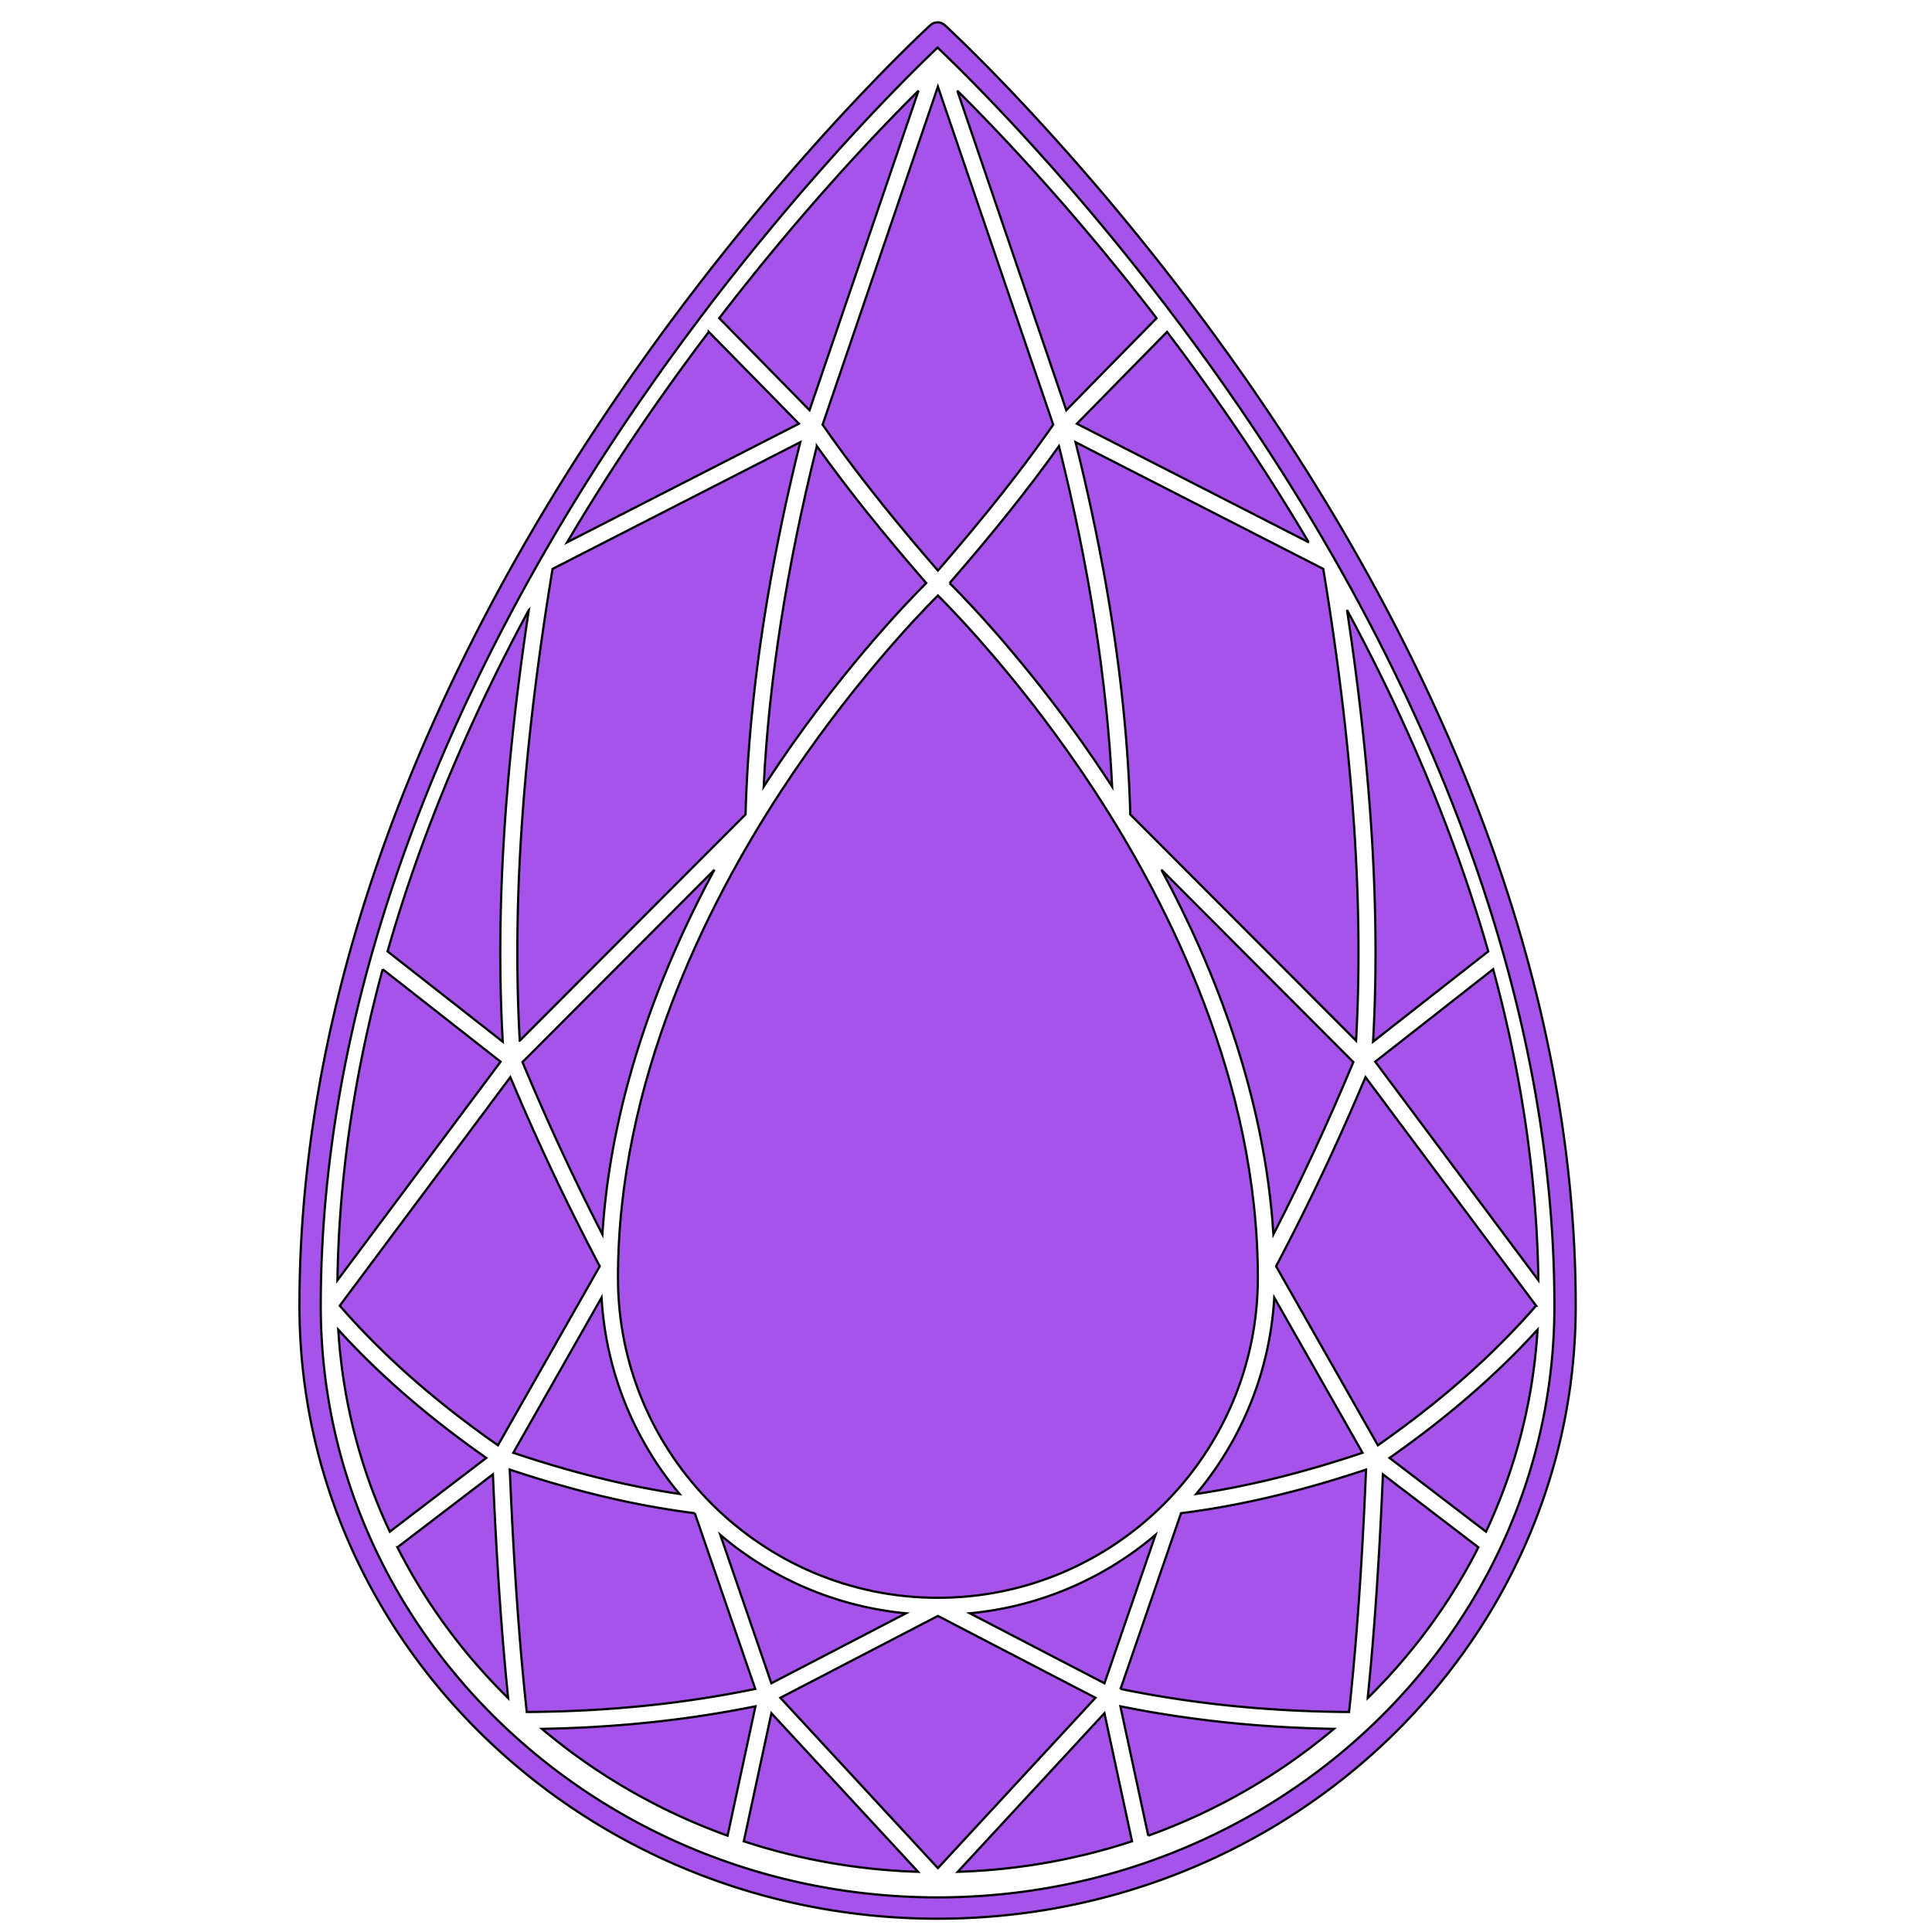 <svg xmlns="http://www.w3.org/2000/svg" preserveAspectRatio="xMinYMin meet" viewBox="0 0 864 864" style="enable-background:new 0 0 864 864;" stroke="black"><g fill="#a553ea"><path d="M563.54 178.808C493.874 76.513 423.202 11.877 422.497 11.237a4.766 4.766 0 0 0-6.406 0c-.706.64-71.377 65.276-141.042 167.57-40.937 60.112-73.56 121.313-96.966 181.907-29.307 75.867-44.167 150.993-44.167 223.293 0 151.11 128.021 274.046 285.378 274.046s285.377-122.936 285.377-274.046c0-72.3-14.86-147.426-44.166-223.293-23.407-60.594-56.03-121.795-96.967-181.906zM419.294 848.524c-152.103 0-275.848-118.663-275.848-264.517 0-161.105 75.777-306.247 139.344-399.636 60.64-89.086 122-149.317 136.504-163.082 14.49 13.747 75.737 73.854 136.368 162.883 63.63 93.435 139.48 238.646 139.48 399.835 0 145.854-123.746 264.517-275.848 264.517z"/><path d="M424.67 260.756c9.075 9.062 40.434 41.676 71.404 89.066.426.653.857 1.33 1.285 1.99-2.287-47.001-10.268-98.12-23.784-152.295-13.402 18.8-29.15 38.515-48.904 61.24zm-59.366-61.24c-13.516 54.17-21.496 105.29-23.782 152.294.427-.66.858-1.336 1.284-1.988 30.97-47.39 62.33-80.004 71.404-89.066-19.752-22.723-35.503-42.438-48.906-61.24zm204.185 352.513c13.023-25.381 24.541-50.239 35.73-77.058l-85.841-86.013c24.09 44.658 46.161 101.27 50.11 163.07z"/><path d="M419.44 266.303c-9.013 9.016-39.862 41.153-70.358 87.852-33.174 50.798-72.718 129.735-72.718 217.313 0 78.89 64.184 143.074 143.077 143.074 78.89 0 143.074-64.183 143.074-143.074 0-87.647-39.601-166.642-72.822-217.477-30.484-46.647-61.248-78.687-70.252-87.688z"/><path d="m269.019 580.28-39.47 69.413c26.311 8.822 50.798 14.906 74.368 18.41-20.17-24.073-32.966-54.51-34.898-87.823zm265.942 87.823c23.572-3.504 48.058-9.588 74.371-18.41l-39.472-69.416c-1.931 33.315-14.728 63.753-34.899 87.826zM516.756 686.4c-22.866 19.391-51.556 32.1-83.051 35.072l60.218 31.293 22.833-66.365zm-111.58 35.072c-31.496-2.972-60.185-15.68-83.052-35.072l22.832 66.365 60.22-31.293zM319.5 388.961l-85.841 86.01c11.192 26.82 22.71 51.677 35.731 77.054 3.95-61.798 26.02-118.407 50.11-163.064zm181.614 366.341c32.658 6.698 66.18 10.083 102.195 10.311 3.34-30.561 5.832-66.122 7.596-108.411-29.37 9.797-56.534 16.207-82.753 19.51l-27.038 78.59zM410.768 40.566c-16.941 16.75-51.124 52.316-89.12 101.725l40.381 41.145 48.739-142.87zM236.494 272.793c-24.451 45.23-47.25 96.811-63.171 152.676l51.513 40.393c-3.214-56.732.613-120.177 11.658-193.07zm-65.358 160.651c-11.974 44.15-19.54 90.853-20.221 139.097l72.955-97.746-52.734-41.35zm145.838-285.028a1038.485 1038.485 0 0 0-30.712 42.706 959.406 959.406 0 0 0-32.642 51.398l103.667-53.033-40.313-41.071zm15.661 675.012c24.58 8.072 50.758 12.805 77.944 13.655l-65.608-70.926-12.336 57.271zm-90.29-50.277c24.226 20.414 52.3 36.719 83.03 47.773l12.464-57.862c-30.643 6.188-62.045 9.511-95.494 10.09zm185.957 63.932c27.185-.85 53.363-5.583 77.944-13.655l-12.338-57.271-65.606 70.926zm85.203-16.159c30.73-11.054 58.803-27.359 83.03-47.773-33.45-.578-64.852-3.901-95.496-10.089l12.466 57.862zM177.736 691.963c12.686 25.002 29.475 47.746 49.512 67.442-2.94-28.674-5.182-61.594-6.814-100.081l-42.698 32.639zm-26.456-97.326c1.93 32.016 9.974 62.485 23.042 90.339l43.153-32.986c-25.88-18.145-47.657-37.009-66.194-57.353zm470.126 57.353 43.15 32.986c13.069-27.853 21.112-58.32 23.042-90.337-18.537 20.344-40.314 39.206-66.192 57.351zm65.534-68.08-76.285-102.203c-12.35 29.31-25.164 56.419-39.988 84.57l45.522 80.055c28.153-19.654 51.356-40.127 70.75-62.421zm1.024-11.372c-.681-48.242-8.247-94.944-20.22-139.094l-52.735 41.35 72.955 97.744zM521.906 148.415l-40.314 41.073 103.666 53.033a959.107 959.107 0 0 0-32.75-51.557 1039.268 1039.268 0 0 0-30.602-42.549zm-4.672-6.125c-38.007-49.426-72.183-84.983-89.122-101.727l48.737 142.873 40.385-41.145zm96.809 323.572 51.513-40.393c-15.919-55.859-38.716-107.438-63.169-152.672 11.044 72.892 14.871 136.335 11.656 193.065zm-2.41 293.541c20.035-19.695 36.823-42.438 49.51-67.44l-42.698-32.64c-1.63 38.488-3.872 71.407-6.812 100.08zM151.94 583.91c19.395 22.296 42.598 42.768 70.752 62.422l45.521-80.055c-14.823-28.148-27.638-55.257-39.99-84.57L151.94 583.91zm267.5-328.757c21.163-24.375 37.653-45.235 51.569-65.231l-51.57-151.17-51.568 151.17c13.918 19.997 30.408 40.858 51.57 65.231zm-186.995 210.24 100.968-101.167c1.385-50.956 9.621-106.918 24.477-166.484l-110.776 56.67c-13.328 80.643-18.132 149.79-14.67 210.981zm273.023-101.167 100.966 101.168c3.465-61.19-1.339-130.335-14.667-210.981l-110.778-56.671c14.858 59.571 23.093 115.532 24.479 166.484zM419.44 722.649l-70.461 36.615 70.462 76.173 70.46-76.173zm-108.712-45.937c-26.218-3.303-53.382-9.713-82.753-19.51 1.764 42.29 4.256 77.85 7.596 108.411 36.014-.228 69.536-3.613 102.194-10.311l-27.037-78.59z"/></g></svg>